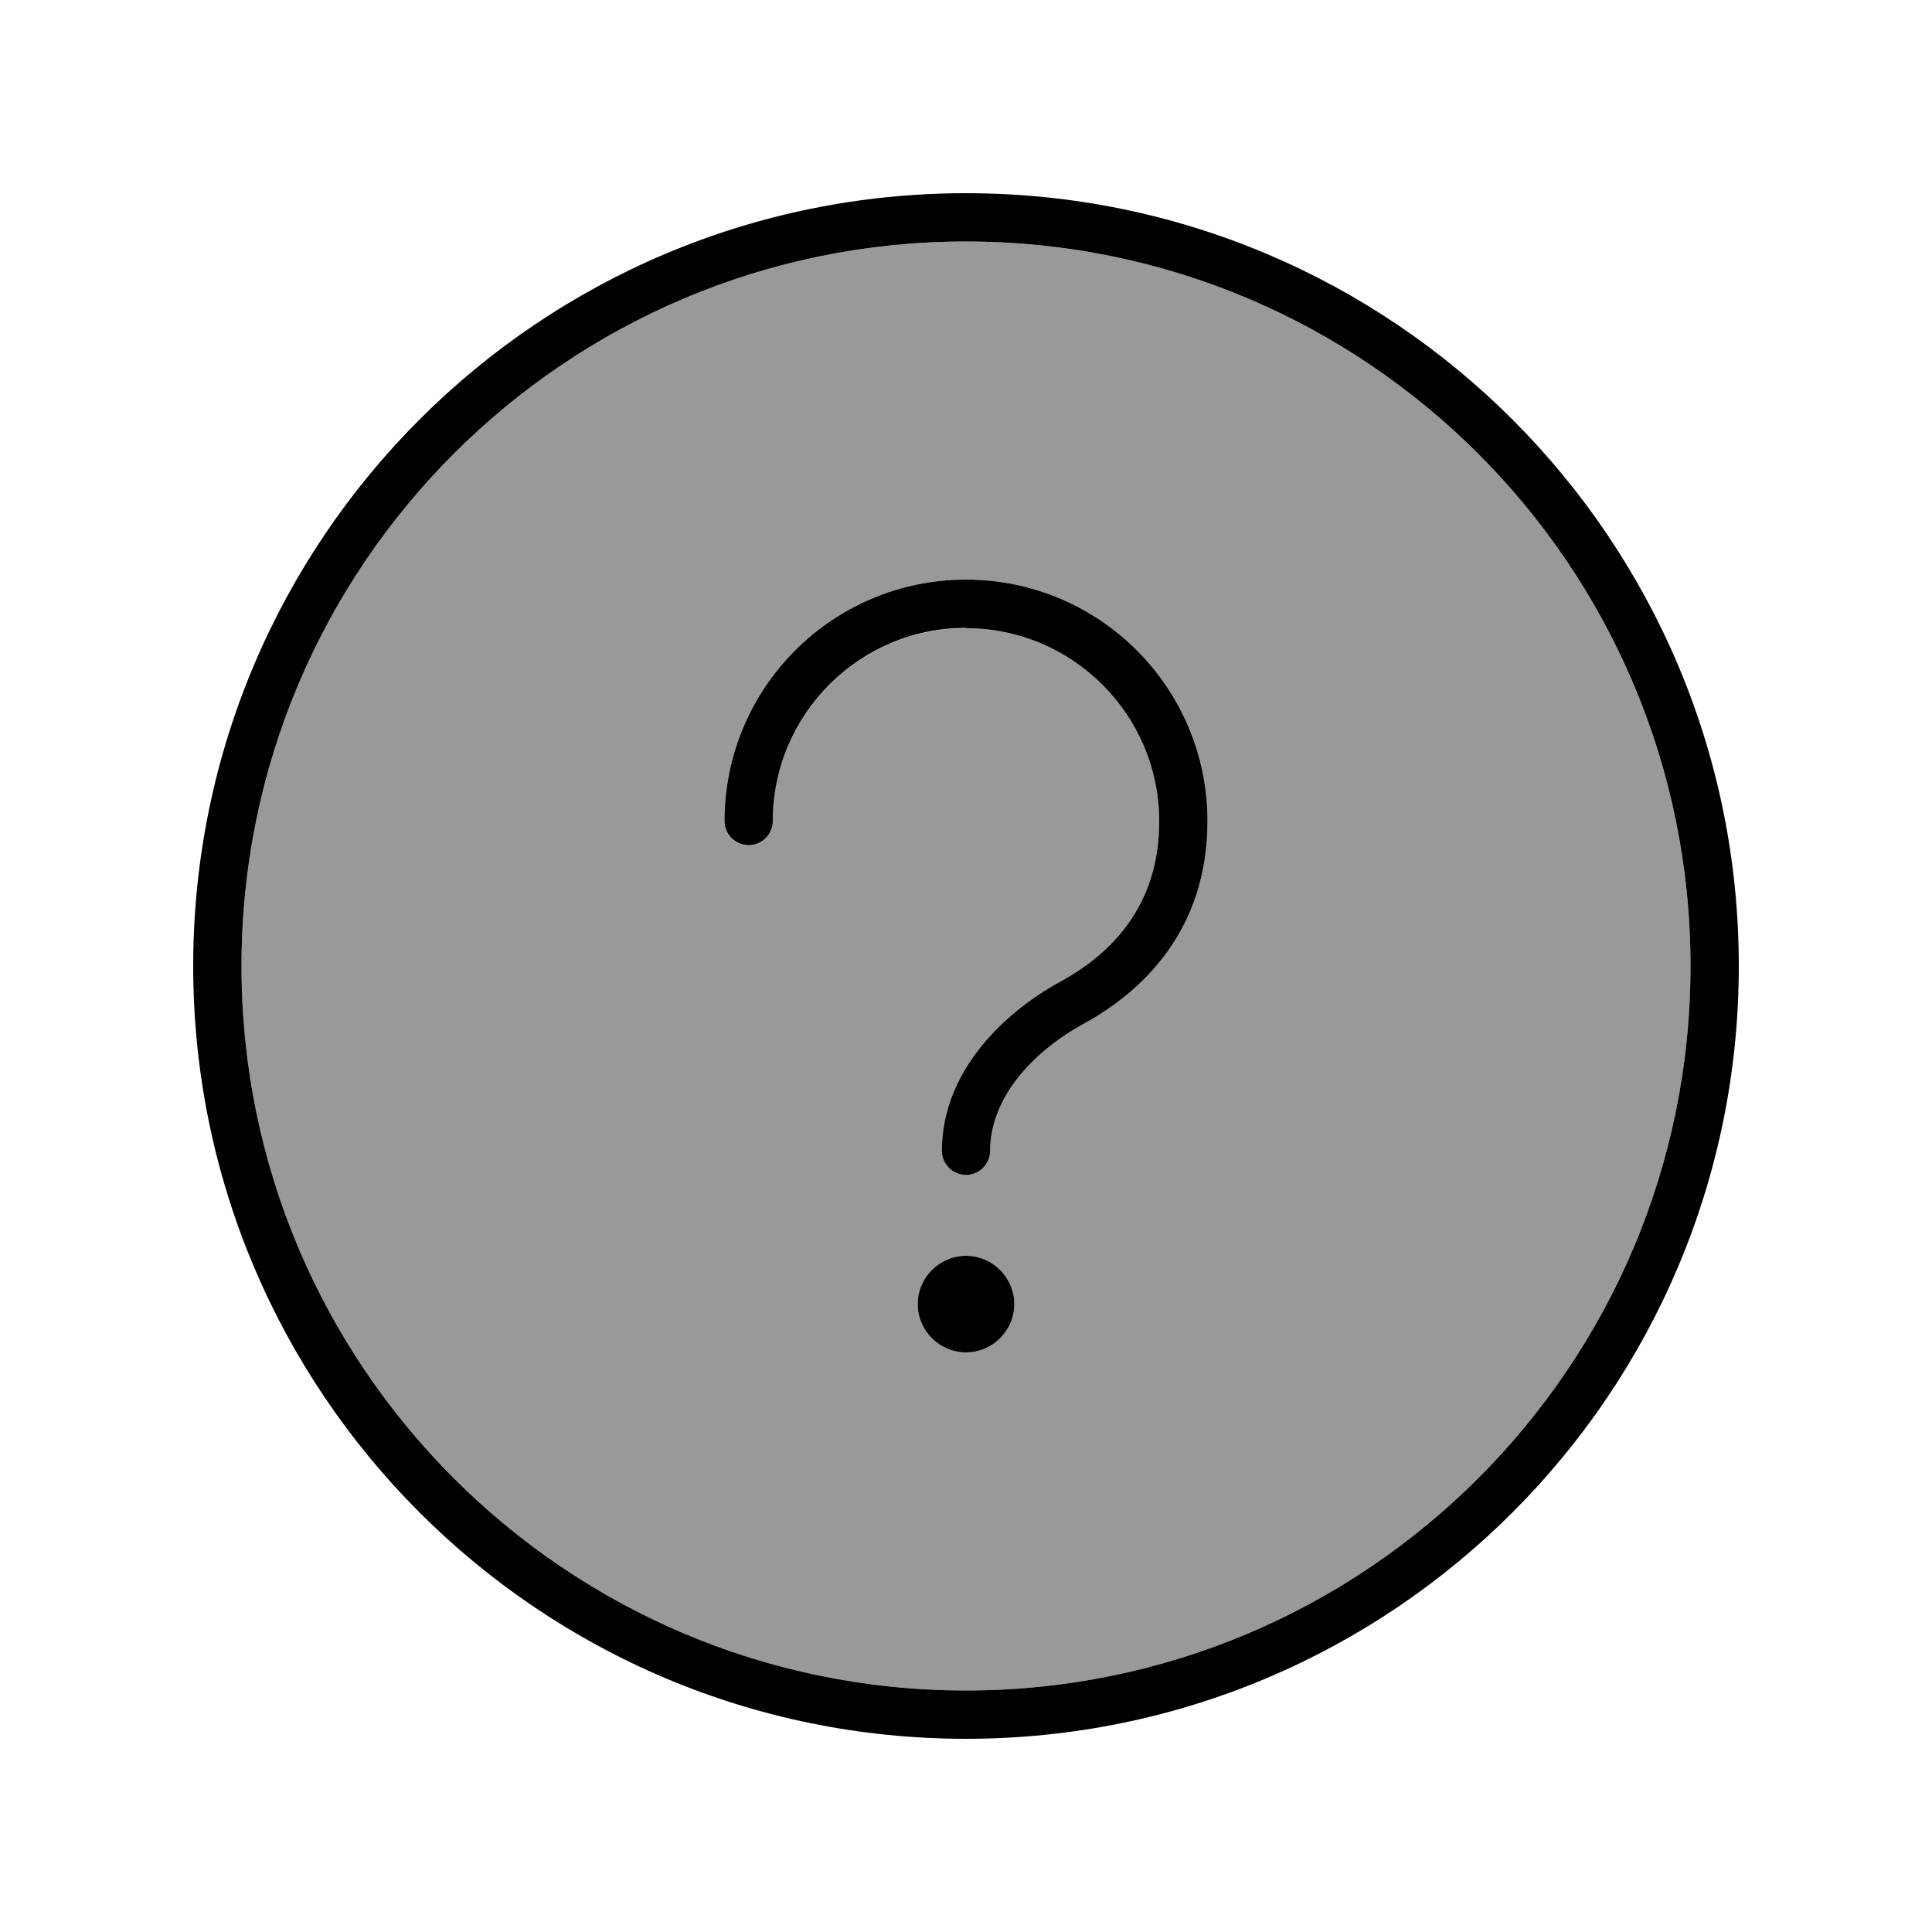 <svg xmlns="http://www.w3.org/2000/svg" viewBox="0 0 640 640"><!--! Font Awesome Pro 7.1.0 by @fontawesome - https://fontawesome.com License - https://fontawesome.com/license (Commercial License) Copyright 2025 Fonticons, Inc. --><path opacity=".4" fill="currentColor" d="M80 320C80 452.5 187.5 560 320 560C452.5 560 560 452.5 560 320C560 187.5 452.5 80 320 80C187.5 80 80 187.5 80 320zM240 272C240 227.8 275.8 192 320 192C364.2 192 400 227.8 400 272C400 307.9 378.8 328.3 358.9 339.2C341.4 348.8 328 364.2 328 381.2C328 385.6 324.4 389.2 320 389.2C315.6 389.2 312 385.6 312 381.2C312 355.7 331.5 336 351.2 325.2C367.9 316.1 384 300.2 384 272.1C384 236.8 355.3 208.1 320 208.1C284.7 208.1 256 236.8 256 272.1C256 276.5 252.4 280.1 248 280.1C243.6 280.1 240 276.5 240 272.1zM336 432C336 440.8 328.8 448 320 448C311.2 448 304 440.8 304 432C304 423.2 311.2 416 320 416C328.8 416 336 423.2 336 432z"/><path fill="currentColor" d="M560 320C560 187.5 452.5 80 320 80C187.5 80 80 187.5 80 320C80 452.5 187.5 560 320 560C452.5 560 560 452.5 560 320zM64 320C64 178.6 178.6 64 320 64C461.4 64 576 178.6 576 320C576 461.4 461.4 576 320 576C178.6 576 64 461.4 64 320zM320 208C284.7 208 256 236.7 256 272C256 276.4 252.4 280 248 280C243.6 280 240 276.4 240 272C240 227.8 275.8 192 320 192C364.2 192 400 227.8 400 272C400 307.9 378.8 328.3 358.9 339.2C341.4 348.8 328 364.2 328 381.2C328 385.6 324.4 389.2 320 389.2C315.6 389.2 312 385.6 312 381.2C312 355.7 331.5 336 351.2 325.2C367.9 316.1 384 300.2 384 272.1C384 236.8 355.3 208.1 320 208.1zM304 432C304 423.2 311.2 416 320 416C328.8 416 336 423.2 336 432C336 440.8 328.8 448 320 448C311.2 448 304 440.8 304 432z"/></svg>